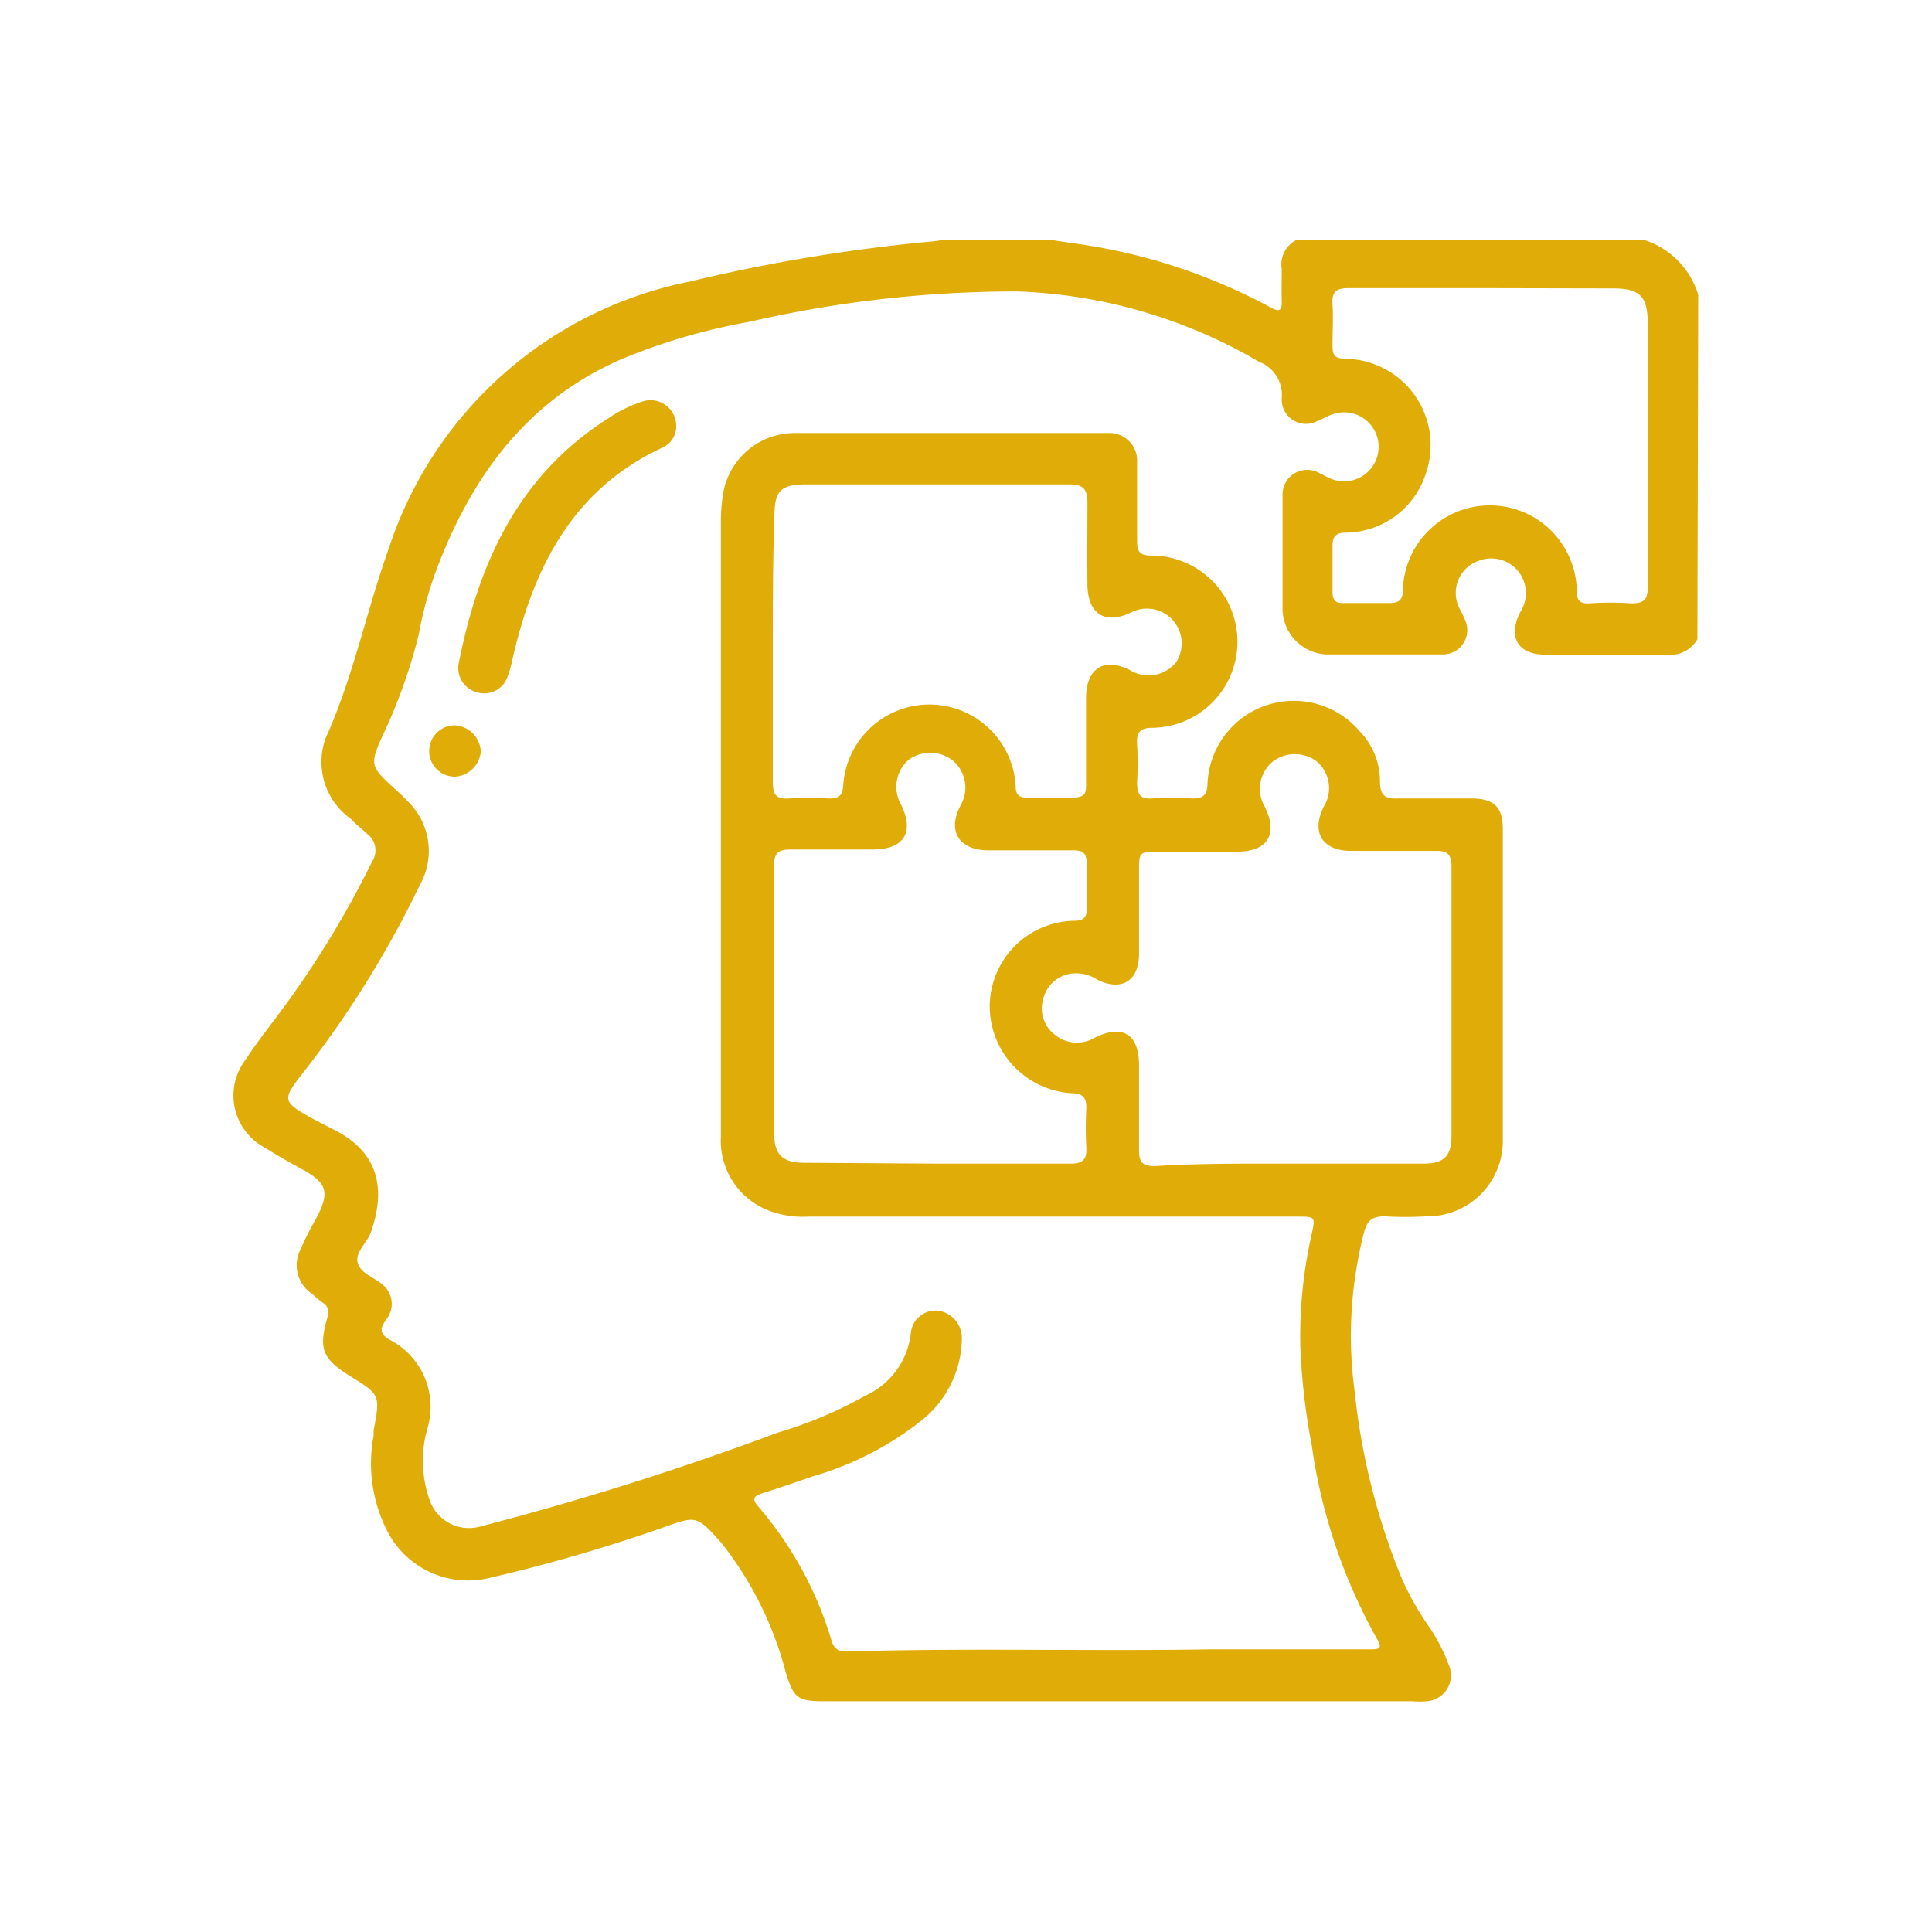 <?xml version="1.0" encoding="UTF-8"?> <svg xmlns="http://www.w3.org/2000/svg" id="Capa_1" data-name="Capa 1" width="70" height="70" viewBox="0 0 70 70"><defs><style>.cls-1{fill:#fff;opacity:0;}.cls-2{fill:#e0ac08;}</style></defs><title>ictus-amarillo</title><rect class="cls-1" width="70" height="70"></rect><path class="cls-2" d="M61.5,23.16a1.12,1.12,0,0,1-1.08.56H56c-1,0-1.38-.63-.92-1.54a1.27,1.27,0,0,0-.12-1.54,1.26,1.26,0,0,0-1.36-.33A1.23,1.23,0,0,0,52.86,22c.06.14.15.27.2.42a.88.88,0,0,1-.79,1.29c-1.41,0-2.82,0-4.24,0a1.67,1.67,0,0,1-1.56-1.59c0-1.39,0-2.79,0-4.19a.89.89,0,0,1,1.33-.79c.15.07.3.16.46.22a1.25,1.25,0,1,0,0-2.34c-.18.06-.34.16-.52.23a.88.88,0,0,1-1.3-.82,1.28,1.28,0,0,0-.82-1.32,18.59,18.59,0,0,0-8.74-2.55,43.15,43.15,0,0,0-9.73,1.1A22.11,22.11,0,0,0,22.55,13c-3.43,1.48-5.44,4.23-6.72,7.6A13.71,13.71,0,0,0,15.17,23a19.73,19.73,0,0,1-1.37,3.79c-.38.87-.35,1,.35,1.65.22.2.44.39.64.61a2.5,2.5,0,0,1,.43,3,37.23,37.23,0,0,1-4.28,6.87c-.72.92-.69,1,.31,1.57l1,.52c1.45.8,1.74,2.06,1.19,3.63-.13.39-.58.72-.48,1.11s.6.53.91.8A.9.9,0,0,1,14,47.8c-.25.36-.26.53.17.77a2.73,2.73,0,0,1,1.33,3.14,4.24,4.24,0,0,0,.05,2.59,1.51,1.51,0,0,0,1.88,1,108.77,108.77,0,0,0,10.74-3.39,15.32,15.32,0,0,0,3.18-1.34A2.83,2.83,0,0,0,33,48.32a.9.9,0,0,1,1-.83,1,1,0,0,1,.85,1,3.85,3.85,0,0,1-1.49,3,11.43,11.43,0,0,1-3.91,2c-.61.21-1.21.42-1.82.61-.3.1-.41.19-.16.48a13.18,13.18,0,0,1,2.66,4.87c.14.45.46.39.78.38,4.31-.12,8.62,0,12.93-.07,1.93,0,3.86,0,5.79,0,.28,0,.5,0,.26-.38a20.06,20.06,0,0,1-2.36-7,23.53,23.53,0,0,1-.42-3.74,16.89,16.89,0,0,1,.42-3.95c.13-.59.12-.61-.5-.61H29.27a3.44,3.44,0,0,1-1.42-.22,2.71,2.71,0,0,1-1.73-2.69c0-1.57,0-3.13,0-4.7q0-8.78,0-17.53a6.37,6.37,0,0,1,.07-1,2.63,2.63,0,0,1,2.58-2.25c3.81,0,7.62,0,11.43,0a1,1,0,0,1,1,1.06q0,1.42,0,2.85c0,.36.08.52.48.53a3.12,3.12,0,0,1,.07,6.24c-.44,0-.58.17-.55.59a12.89,12.89,0,0,1,0,1.39c0,.41.1.61.54.58a11.69,11.69,0,0,1,1.45,0c.39,0,.54-.1.56-.52a3.13,3.13,0,0,1,5.5-1.93A2.59,2.59,0,0,1,50,28.31c0,.52.19.64.66.62.88,0,1.76,0,2.64,0s1.15.35,1.15,1.13q0,5.64,0,11.28a2.73,2.73,0,0,1-2.79,2.73,12.51,12.51,0,0,1-1.5,0c-.46,0-.63.17-.74.59a15,15,0,0,0-.34,5.74,24.47,24.47,0,0,0,1.73,6.84,10.89,10.89,0,0,0,.94,1.66,6.4,6.4,0,0,1,.74,1.42.94.94,0,0,1-.8,1.32,2.91,2.91,0,0,1-.51,0l-21.31,0c-1,0-1.12-.13-1.41-1.08a12.73,12.73,0,0,0-2.34-4.68L26,55.75c-.72-.8-.82-.82-1.82-.46a59.32,59.32,0,0,1-6.4,1.87A3.29,3.29,0,0,1,14,55.41,5.39,5.39,0,0,1,13.54,52a1.77,1.77,0,0,1,0-.2c.24-1.24.23-1.27-.82-1.92s-1.18-1-.86-2.14a.41.41,0,0,0-.15-.53,4.12,4.12,0,0,1-.4-.33,1.24,1.24,0,0,1-.42-1.61,10.32,10.32,0,0,1,.58-1.15c.49-.93.38-1.27-.55-1.77-.44-.24-.87-.48-1.29-.75a2.14,2.14,0,0,1-.73-3.21c.49-.75,1.06-1.44,1.58-2.17a34.74,34.74,0,0,0,3-5,.74.74,0,0,0-.17-1c-.2-.19-.42-.36-.61-.56a2.53,2.53,0,0,1-.9-2.92c1-2.21,1.47-4.58,2.28-6.85A14.45,14.45,0,0,1,25,10.2a61.77,61.77,0,0,1,8.86-1.46,1.59,1.59,0,0,0,.3-.06H38l.86.13a20.88,20.88,0,0,1,7.18,2.33c.34.19.41.09.4-.25s0-.76,0-1.14A1,1,0,0,1,47,8.68H59.53a3,3,0,0,1,2,2Zm-14.82,19h4.91c.73,0,1-.28,1-1,0-3.26,0-6.52,0-9.77,0-.44-.16-.57-.58-.56-1,0-2,0-3.05,0s-1.46-.67-1-1.6a1.27,1.27,0,0,0-.25-1.64,1.32,1.32,0,0,0-1.59,0,1.28,1.28,0,0,0-.3,1.63c.5,1,.12,1.63-1,1.64H42c-.72,0-.73,0-.73.7,0,1,0,2,0,3s-.66,1.37-1.52.93a1.4,1.4,0,0,0-.89-.22,1.21,1.21,0,0,0-1.06.92,1.19,1.19,0,0,0,.42,1.3,1.26,1.26,0,0,0,1.46.1c1-.49,1.59-.11,1.59,1s0,2.07,0,3.1c0,.44.15.56.57.56C43.44,42.15,45.06,42.16,46.68,42.16Zm-12.8,0c1.64,0,3.28,0,4.92,0,.43,0,.58-.15.56-.57a14,14,0,0,1,0-1.45c0-.36-.11-.51-.5-.53a3.16,3.16,0,0,1-3-3.19,3.12,3.12,0,0,1,3.09-3.06c.34,0,.44-.17.43-.48,0-.5,0-1,0-1.5s-.13-.58-.57-.57c-1,0-2,0-3,0s-1.53-.64-1-1.64a1.28,1.28,0,0,0-.31-1.63,1.32,1.32,0,0,0-1.59,0,1.3,1.3,0,0,0-.27,1.6c.5,1,.13,1.63-1,1.64-1,0-2,0-3,0-.46,0-.6.15-.59.6,0,3.22,0,6.45,0,9.67,0,.79.3,1.08,1.11,1.08ZM28,23.44c0,1.63,0,3.27,0,4.91,0,.46.14.61.59.58a14,14,0,0,1,1.45,0c.33,0,.48-.08.51-.45a3.13,3.13,0,0,1,6.25,0c0,.31.12.43.43.42.51,0,1,0,1.55,0s.58-.13.57-.56c0-1,0-2,0-3.05s.63-1.5,1.61-1A1.29,1.29,0,0,0,42.61,24,1.26,1.26,0,0,0,41,22.18c-.94.47-1.59.08-1.6-1s0-2,0-2.94c0-.52-.14-.69-.67-.69-3.17,0-6.34,0-9.51,0-.93,0-1.16.23-1.16,1.15C28,20.3,28,21.87,28,23.44Zm25.72-13c-1.62,0-3.24,0-4.86,0-.46,0-.61.14-.58.59s0,1,0,1.5c0,.35.08.45.45.47a3.13,3.13,0,0,1,2.94,4.13,3.08,3.08,0,0,1-2.92,2.17c-.35,0-.48.15-.47.5,0,.55,0,1.1,0,1.65,0,.29.11.41.4.4.55,0,1.1,0,1.65,0,.35,0,.49-.1.5-.46a3.14,3.14,0,0,1,.84-2.07,3.15,3.15,0,0,1,5.46,2.08c0,.37.12.48.47.46a10.73,10.73,0,0,1,1.5,0c.44,0,.6-.11.6-.58,0-3.19,0-6.37,0-9.56,0-1-.3-1.27-1.27-1.27Z"></path><path class="cls-2" d="M24.5,15.43a.85.85,0,0,1-.5.79c-3.25,1.51-4.66,4.33-5.42,7.61a4.79,4.79,0,0,1-.21.74.89.89,0,0,1-1.06.52.91.91,0,0,1-.7-1c.71-3.65,2.15-6.86,5.44-8.94a4.83,4.83,0,0,1,1.25-.61A.93.93,0,0,1,24.5,15.43Z"></path><path class="cls-2" d="M17.42,27.23a1,1,0,0,1-.94.91.93.93,0,1,1,0-1.86A1,1,0,0,1,17.42,27.23Z"></path></svg> 